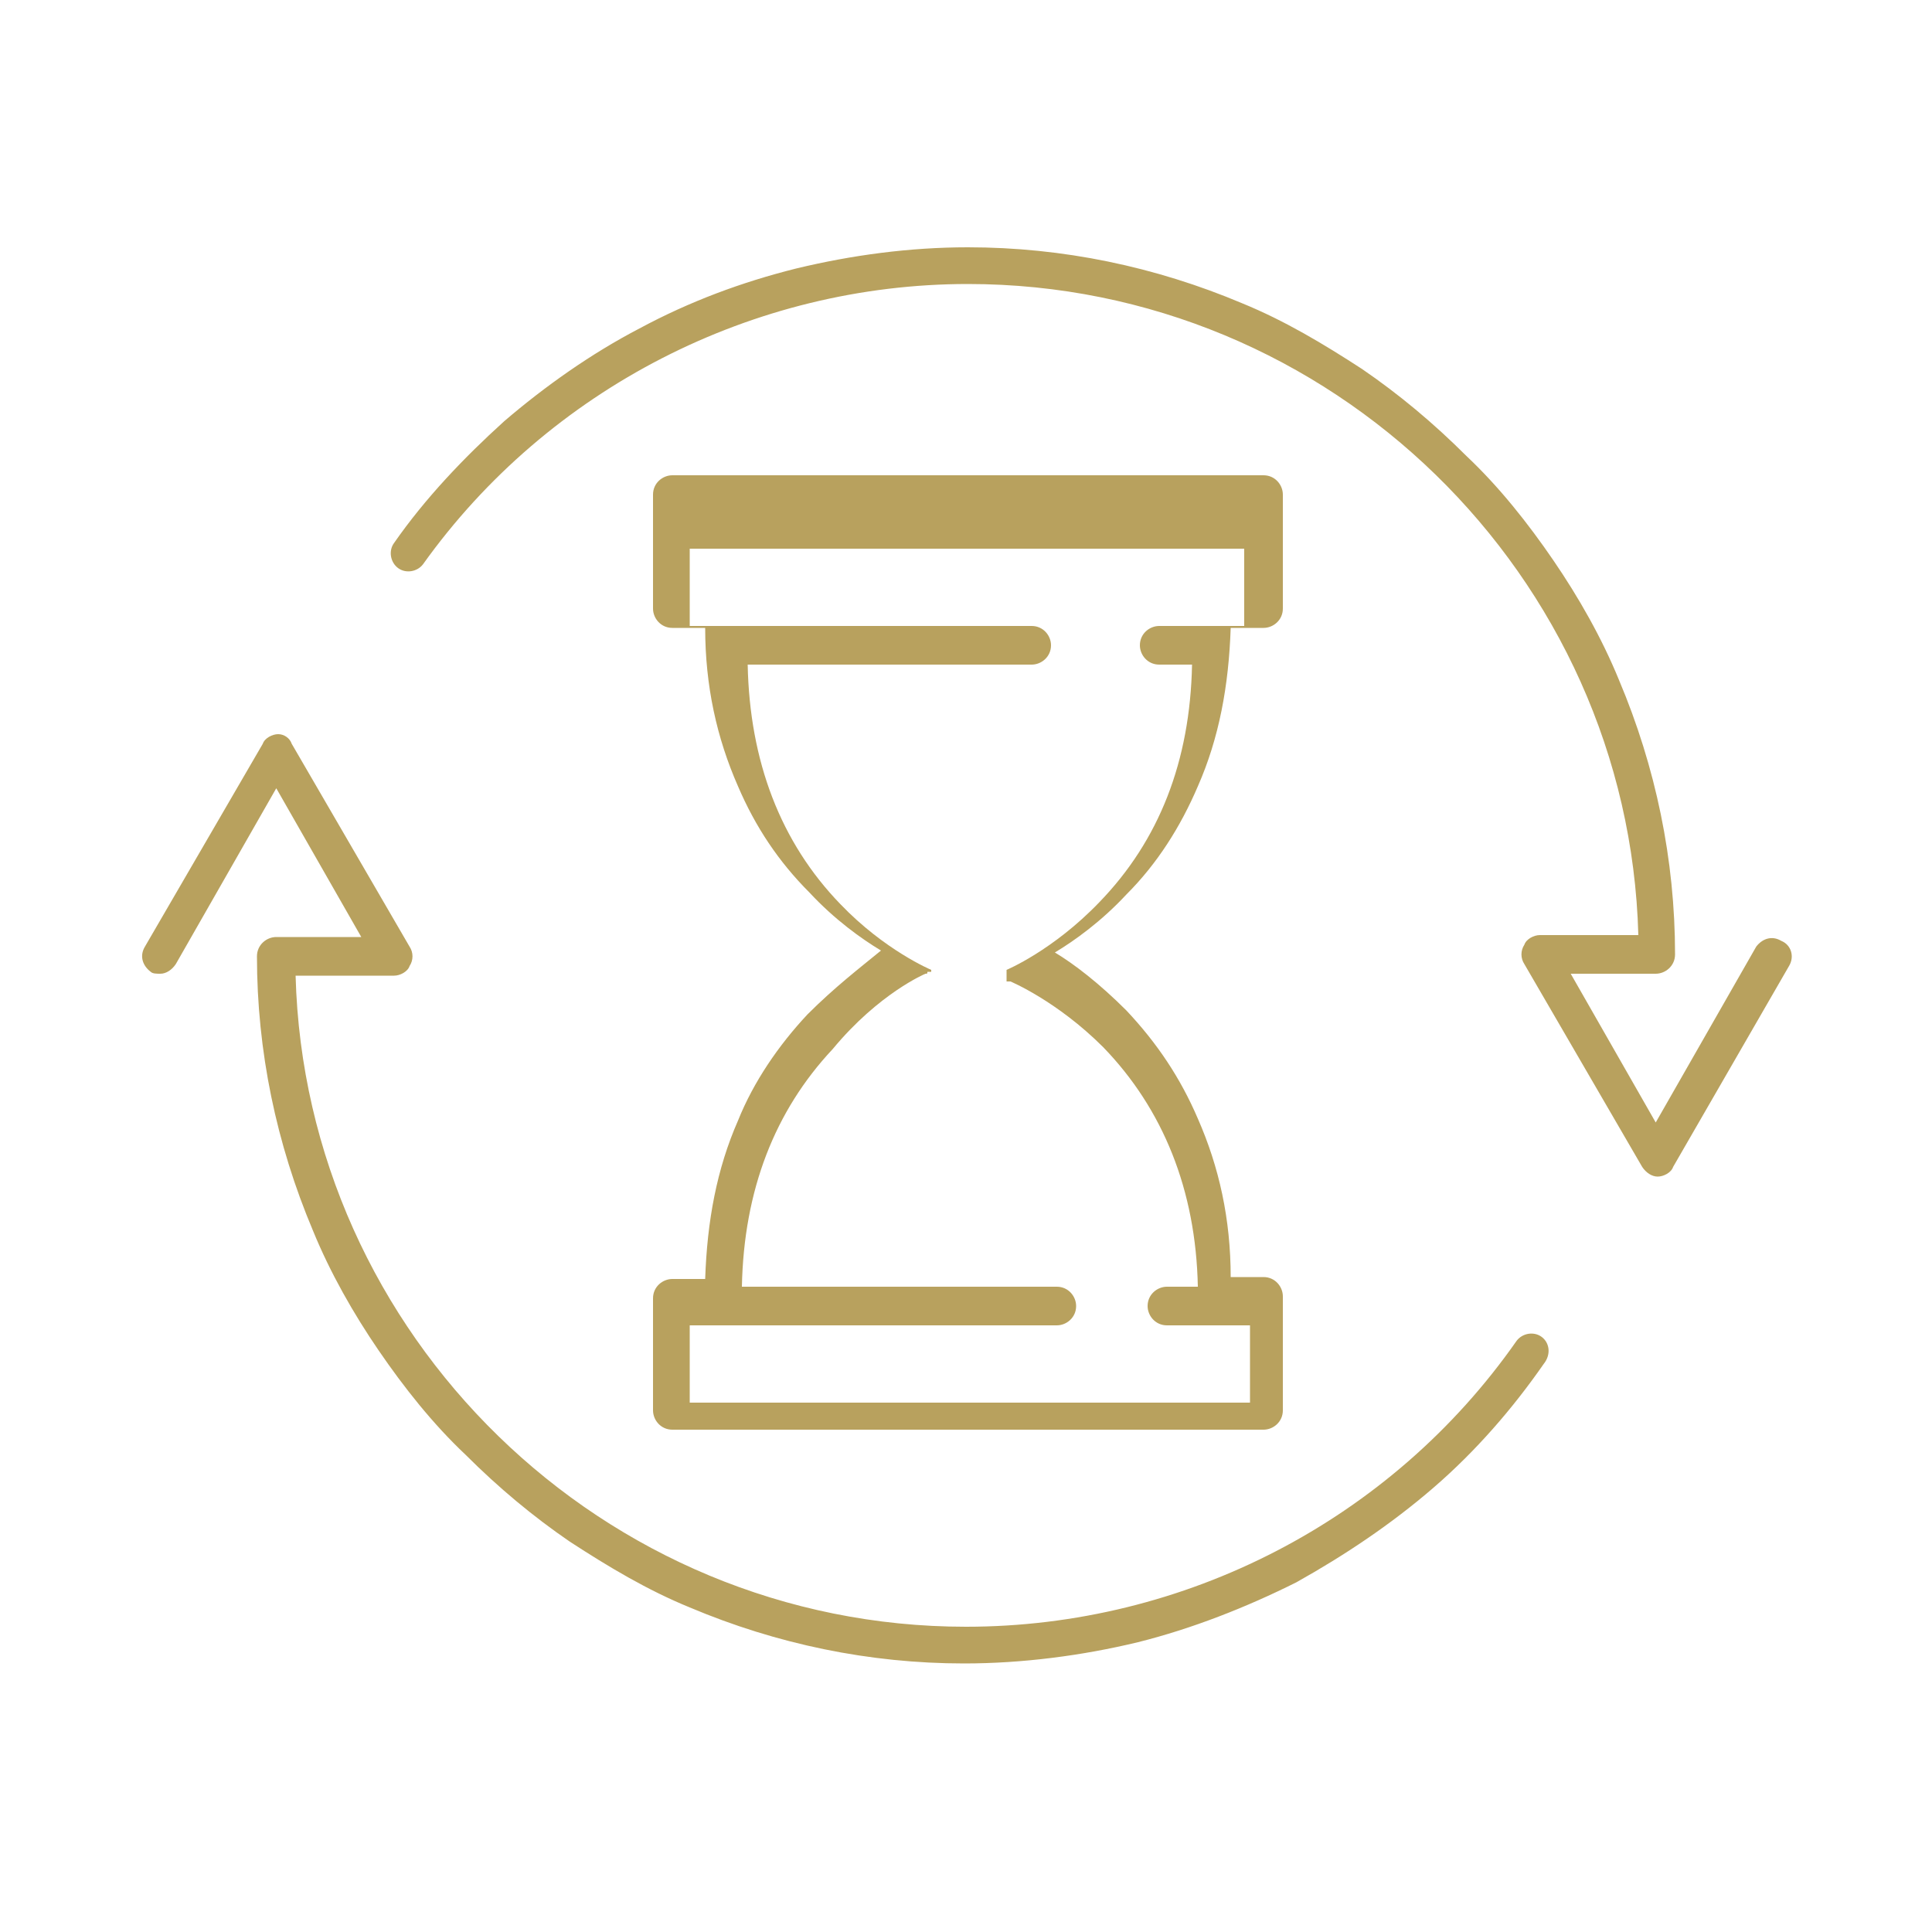 <?xml version="1.0" encoding="utf-8"?>
<!-- Generator: Adobe Illustrator 28.1.0, SVG Export Plug-In . SVG Version: 6.00 Build 0)  -->
<svg version="1.1" id="Layer_1" xmlns="http://www.w3.org/2000/svg" xmlns:xlink="http://www.w3.org/1999/xlink" x="0px" y="0px"
	 viewBox="0 0 100 100" style="enable-background:new 0 0 100 100;" xml:space="preserve">
<style type="text/css">
	.st0{fill:#B8A15E;}
</style>
<g>
	<path class="st0" d="M41.8,52.5C40.3,54.1,39,56,38.2,58c-1.1,2.5-1.6,5.2-1.7,8.2h-1.7c-0.5,0-1,0.4-1,1V73c0,0.5,0.4,1,1,1h30.6
		c0.5,0,1-0.4,1-1v-5.9c0-0.5-0.4-1-1-1h-1.7c0-3-0.6-5.7-1.7-8.2c-0.9-2.1-2.1-3.9-3.7-5.6c-1.4-1.4-2.7-2.4-3.7-3
		c1-0.6,2.4-1.6,3.7-3c1.6-1.6,2.8-3.5,3.7-5.6c1.1-2.5,1.6-5.2,1.7-8.2h1.7c0.5,0,1-0.4,1-1v-5.9c0-0.5-0.4-1-1-1H34.8
		c-0.5,0-1,0.4-1,1v5.9c0,0.5,0.4,1,1,1h1.7c0,3,0.6,5.7,1.7,8.2c0.9,2.1,2.1,3.9,3.7,5.5c1.3,1.4,2.7,2.4,3.7,3
		C44.5,50.1,43.2,51.1,41.8,52.5z M47.9,50.4C47.9,50.4,47.9,50.4,47.9,50.4C48,50.3,48,50.3,47.9,50.4c0.1,0,0.1,0,0.1-0.1
		c0,0,0,0,0,0c0,0,0,0,0.1,0l0,0c0,0,0,0,0.1,0c0,0,0,0,0,0c0,0,0,0,0,0c0,0,0,0,0,0c0,0,0,0,0,0c0,0,0,0,0,0c0,0,0,0,0,0
		c0,0,0,0,0,0c0,0,0,0,0,0c0,0,0,0,0,0c0,0,0,0,0,0c0,0,0,0,0,0c0,0,0,0,0,0c0,0,0,0,0,0c0,0,0,0,0-0.1c0,0,0,0,0,0c0,0,0,0,0,0
		c0,0,0,0,0,0c0,0,0,0,0,0c0,0,0,0,0,0c0,0,0,0,0,0c0,0,0,0,0,0c0,0,0,0,0,0c0,0,0,0,0,0c0,0,0,0,0,0c0,0,0,0,0,0c0,0,0,0,0,0
		c0,0,0,0,0,0c0,0,0,0,0,0c0,0,0,0,0,0c0,0,0,0,0,0c0,0,0,0,0,0c0,0,0,0,0,0c0,0,0,0,0,0c0,0,0,0,0,0c0,0,0,0,0,0c0,0,0,0,0,0
		c0,0,0,0,0,0c0,0,0,0,0,0c0,0,0,0,0,0c0,0,0,0,0,0c0,0,0,0,0,0c0,0,0,0,0,0c0,0,0,0,0,0c0,0,0,0,0,0c0,0,0,0,0,0c0,0,0,0,0,0
		c0,0,0,0,0,0c0,0,0,0,0,0c0,0,0,0,0,0c0,0,0,0,0,0c0,0,0,0,0,0c0,0,0,0,0,0c0,0,0,0,0,0c0,0,0,0,0,0c0,0,0,0,0,0c0,0,0,0,0,0
		c0,0,0,0,0,0c0,0,0,0,0,0c0,0,0,0,0,0c0,0,0,0,0,0c0,0,0,0,0,0c0,0,0,0,0,0c0,0,0,0,0,0c0,0,0,0,0,0c0,0,0,0,0,0c0,0,0,0,0,0
		c0,0,0,0,0,0c0,0,0,0,0,0c0,0,0,0,0,0c0,0,0,0,0,0c0,0,0,0,0,0c0,0,0,0,0,0c0,0,0,0,0,0c0,0,0,0,0,0c0,0,0,0,0,0c0,0,0,0,0,0
		c0,0,0,0,0,0c0,0,0,0,0,0c0,0,0,0,0,0c0,0,0,0,0,0c0,0,0,0,0,0c0,0-2.4-1-4.7-3.4c-3.1-3.2-4.7-7.4-4.8-12.4h14.7c0.5,0,1-0.4,1-1
		c0-0.5-0.4-1-1-1H35.7v-4h28.7v4h-4.4c-0.5,0-1,0.4-1,1c0,0.5,0.4,1,1,1h1.7c-0.1,5-1.7,9.1-4.8,12.3c-2.4,2.5-4.8,3.5-4.8,3.5
		c0,0,0,0,0,0c0,0,0,0,0,0c0,0,0,0,0,0c0,0,0,0,0,0c0,0,0,0,0,0c0,0,0,0,0,0c0,0,0,0,0,0c0,0,0,0,0,0c0,0,0,0,0,0c0,0,0,0,0,0
		c0,0,0,0,0,0c0,0,0,0,0,0c0,0,0,0,0,0c0,0,0,0,0,0c0,0,0,0,0,0c0,0,0,0,0,0c0,0,0,0,0,0c0,0,0,0,0,0c0,0,0,0,0,0c0,0,0,0,0,0
		c0,0,0,0,0,0c0,0,0,0,0,0c0,0,0,0,0,0c0,0,0,0,0,0c0,0,0,0,0,0c0,0,0,0,0,0c0,0,0,0,0,0c0,0,0,0,0,0c0,0,0,0,0,0c0,0,0,0,0,0
		c0,0,0,0,0,0c0,0,0,0,0,0c0,0,0,0,0,0c0,0,0,0,0,0c0,0,0,0,0,0c0,0,0,0,0,0c0,0,0,0,0,0c0,0,0,0,0,0c0,0,0,0,0,0c0,0,0,0,0,0
		c0,0,0,0,0,0c0,0,0,0,0,0c0,0,0,0,0,0c0,0,0,0,0,0c0,0.1,0,0.1,0,0.2c0,0.1,0,0.1,0,0.2c0,0,0,0,0,0c0,0,0,0,0,0c0,0,0,0,0,0
		c0,0,0,0,0,0c0,0,0,0,0,0c0,0,0,0,0,0c0,0,0,0,0,0c0,0,0,0,0,0c0,0,0,0,0,0c0,0,0,0,0,0c0,0,0,0,0,0c0,0,0,0,0,0.1c0,0,0,0,0,0
		c0,0,0,0,0,0.1c0,0,0,0,0,0c0,0,0,0,0,0c0,0,0,0,0,0c0,0,0,0,0,0c0,0,0,0,0,0c0,0,0,0,0,0c0,0,0,0,0,0c0,0,0,0,0,0c0,0,0,0,0,0
		c0,0,0,0,0,0c0,0,0,0,0,0c0,0,0,0,0,0c0,0,0,0,0,0c0,0,0,0,0.1,0c0,0,0,0,0,0c0,0,0,0,0,0c0,0,0,0,0,0c0,0,0,0,0.1,0
		c0,0,2.4,1,4.8,3.4c3.1,3.2,4.8,7.4,4.9,12.4h-1.6c-0.5,0-1,0.4-1,1c0,0.5,0.4,1,1,1h4.3v4H35.7v-4h19c0.5,0,1-0.4,1-1
		c0-0.5-0.4-1-1-1H38.4c0.1-5,1.7-9.1,4.7-12.3C45.5,51.4,47.9,50.4,47.9,50.4z"/>
	<path class="st0" d="M79.8,69.2c-0.4-0.3-1-0.2-1.3,0.2C72,78.7,61.3,84.2,50,84.2c-18.8,0-34.2-15.1-34.7-33.7h5.1
		c0.3,0,0.7-0.2,0.8-0.5c0.2-0.3,0.2-0.7,0-1l-6.1-10.5C15,38.2,14.7,38,14.4,38c-0.3,0-0.7,0.2-0.8,0.5L7.5,49
		c-0.3,0.5-0.1,1,0.3,1.3c0.1,0.1,0.3,0.1,0.5,0.1c0.3,0,0.6-0.2,0.8-0.5l5.2-9.1l4.4,7.7h-4.4c0,0,0,0,0,0c-0.5,0-1,0.4-1,1l0,0
		l0,0l0,0c0,4.9,1,9.7,2.9,14.2c0.9,2.2,2.1,4.3,3.4,6.2c1.3,1.9,2.8,3.8,4.5,5.4c1.7,1.7,3.5,3.2,5.4,4.5c2,1.3,4,2.5,6.2,3.4
		c4.5,1.9,9.3,2.9,14.2,2.9c3,0,6.1-0.4,9-1.1c2.8-0.7,5.6-1.8,8.2-3.1c2.5-1.4,4.9-3,7.1-4.9c2.2-1.9,4.1-4.1,5.7-6.4
		C80.3,70.1,80.2,69.5,79.8,69.2z"/>
	<path class="st0" d="M92.2,48.7c-0.5-0.3-1-0.1-1.3,0.3l-5.2,9.1l-4.4-7.7h4.4c0,0,0,0,0,0c0.5,0,1-0.4,1-1l0,0l0,0l0,0
		c0-4.9-1-9.7-2.9-14.2c-0.9-2.2-2.1-4.3-3.4-6.2c-1.3-1.9-2.8-3.8-4.5-5.4c-1.7-1.7-3.5-3.2-5.4-4.5c-2-1.3-4-2.5-6.2-3.4
		c-4.5-1.9-9.3-2.9-14.2-2.9c-3,0-6,0.4-8.9,1.1c-2.8,0.7-5.5,1.7-8.1,3.1c-2.5,1.3-4.9,3-7,4.8c-2.1,1.9-4.1,4-5.7,6.3
		c-0.3,0.4-0.2,1,0.2,1.3c0.4,0.3,1,0.2,1.3-0.2c6.5-9.1,17.1-14.5,28.2-14.5c18.8,0,34.2,15.1,34.7,33.7h-5.1
		c-0.3,0-0.7,0.2-0.8,0.5c-0.2,0.3-0.2,0.7,0,1l6.1,10.5c0.2,0.3,0.5,0.5,0.8,0.5c0.3,0,0.7-0.2,0.8-0.5L92.6,50
		C92.9,49.5,92.7,48.9,92.2,48.7z"/>
</g>
</svg>
